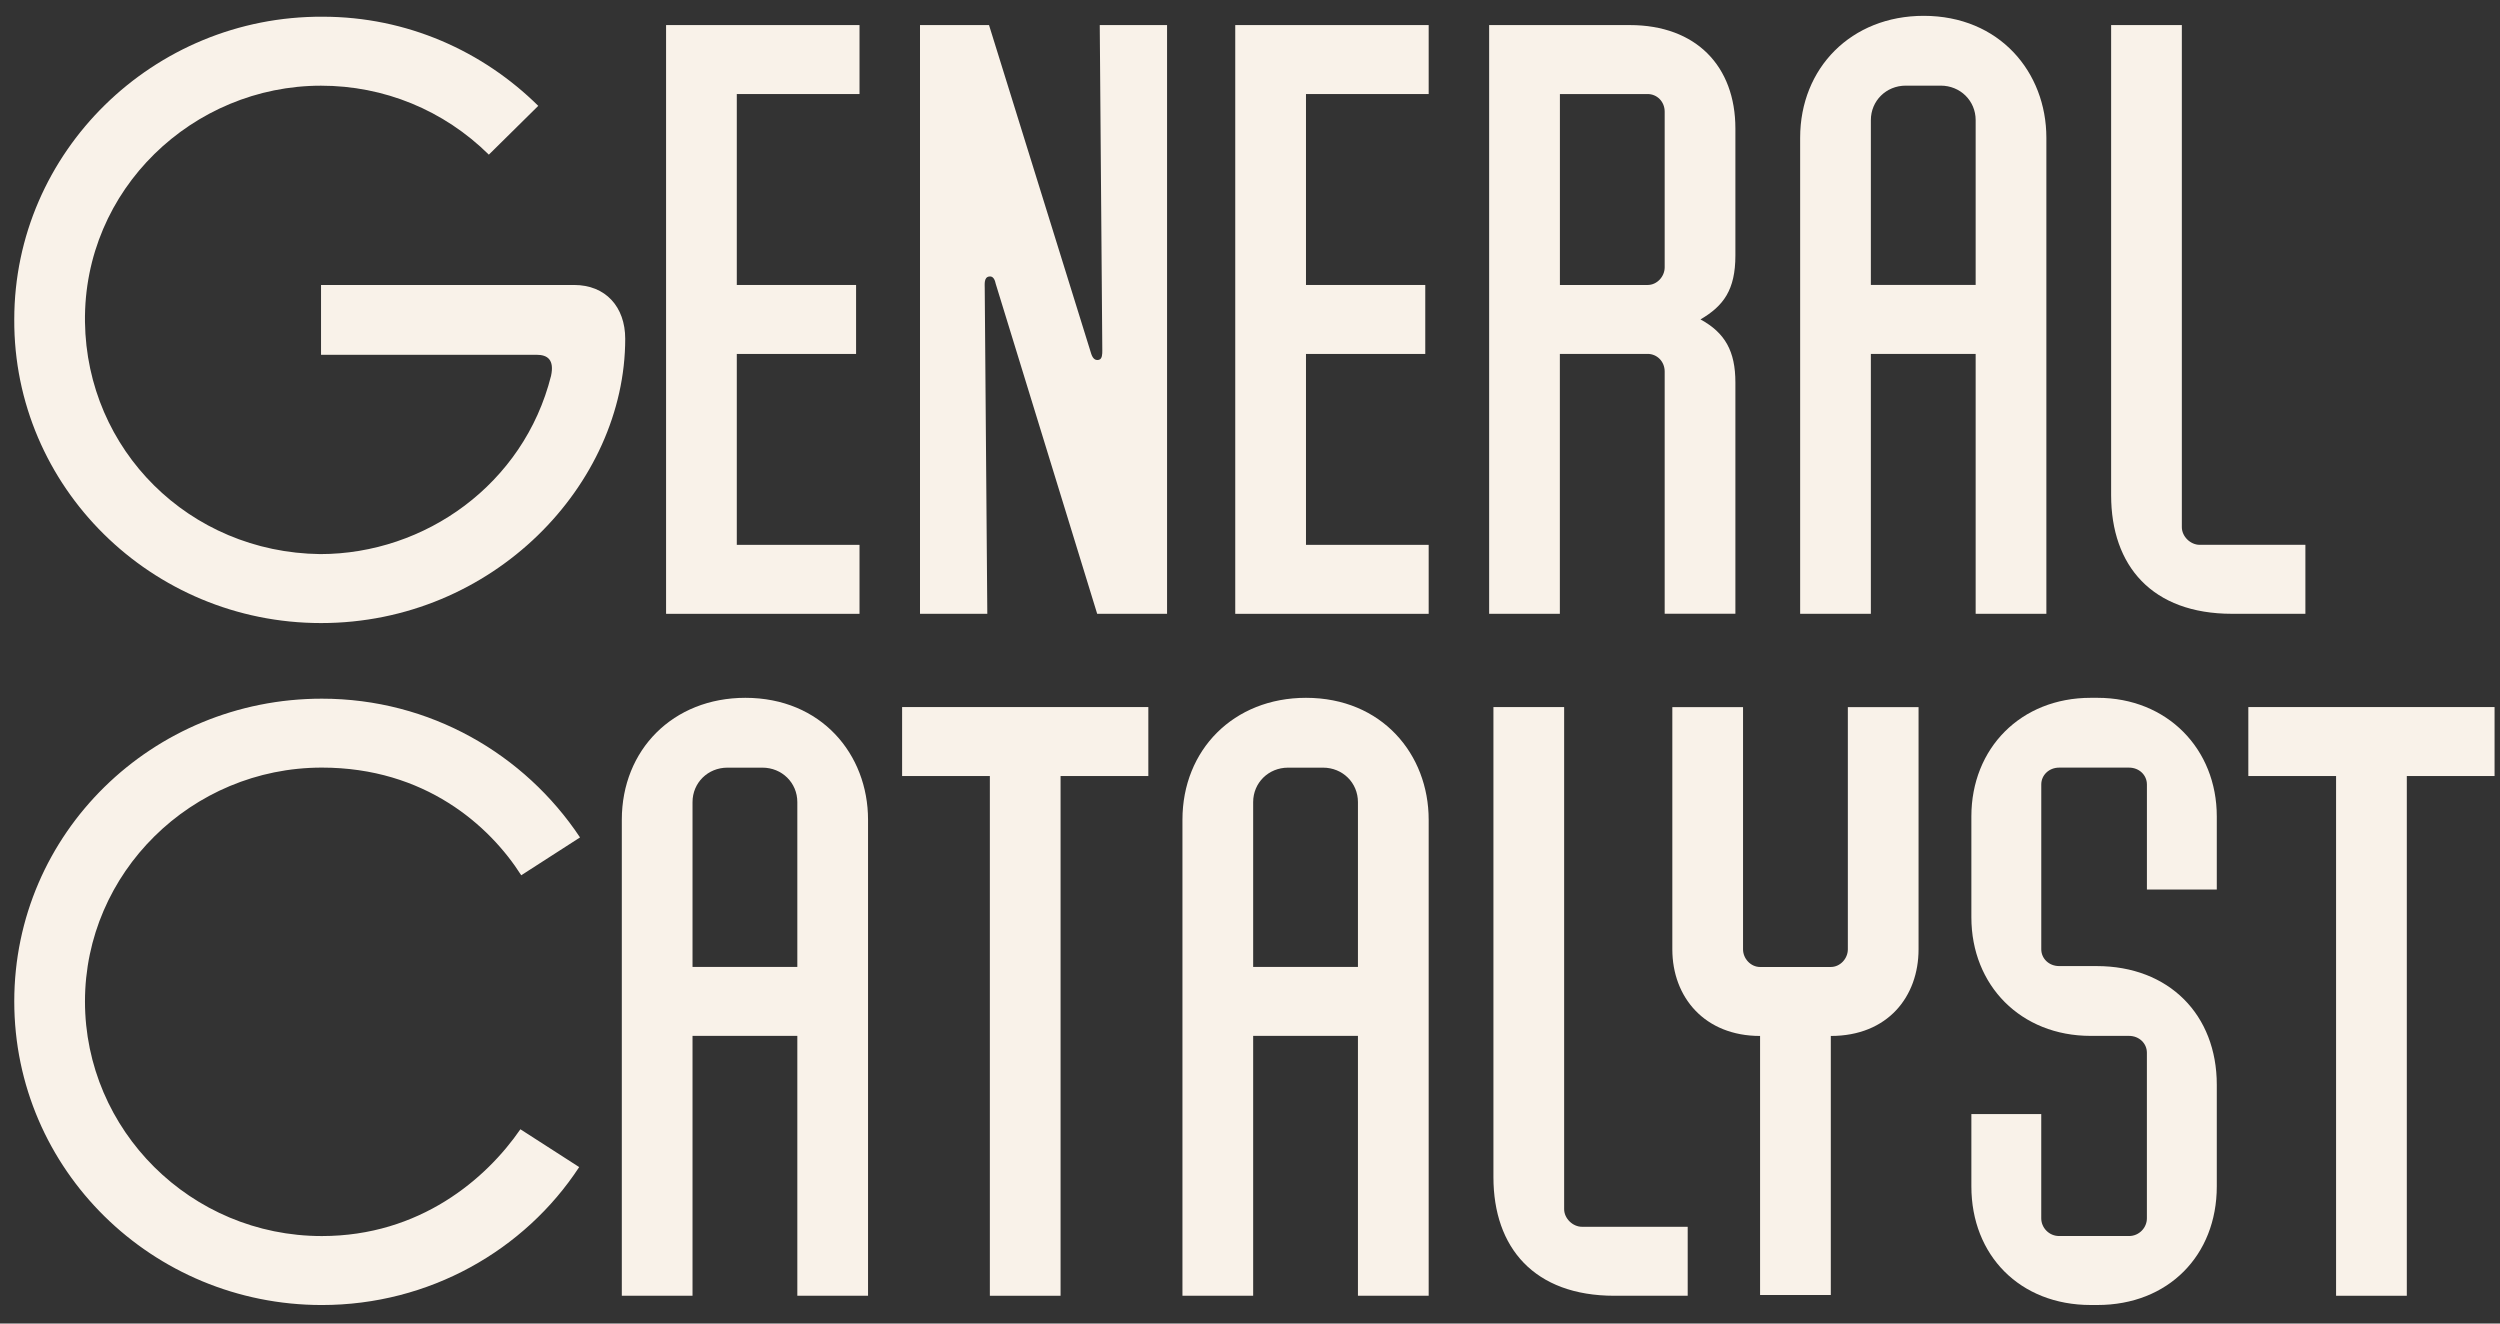 <svg width="102" height="54" viewBox="0 0 102 54" fill="none" xmlns="http://www.w3.org/2000/svg">
<rect x="0" y="0" width="102" height="54" fill="#333333" stroke="none"/>
<path d="M13.098 25.421C6.179 25.421 0.548 19.863 0.582 13.034C0.582 6.205 6.248 0.646 13.167 0.682C16.608 0.682 19.703 2.088 21.961 4.319L19.945 6.31C18.103 4.49 15.669 3.496 13.096 3.496C7.882 3.496 3.397 7.716 3.467 13.137C3.538 18.353 7.709 22.539 13.062 22.607C17.338 22.607 21.371 19.759 22.483 15.333C22.622 14.681 22.344 14.475 21.893 14.475H13.098V11.627H23.423C24.709 11.627 25.509 12.52 25.509 13.823C25.509 19.759 20.121 25.421 13.098 25.421Z" fill="#F9F2E9"/>
<path d="M35.068 3.837H30.061V11.627H34.928V14.441H30.061V22.23H35.068V25.044H27.176V1.023H35.068V3.837Z" fill="#F9F2E9"/>
<path d="M37.536 1.023H40.352L44.523 14.439C44.593 14.646 44.697 14.714 44.836 14.68C44.974 14.646 44.974 14.439 44.974 14.302L44.87 1.023H47.616V25.043H44.765L40.629 11.591C40.594 11.42 40.524 11.248 40.351 11.283C40.142 11.317 40.177 11.591 40.177 11.764L40.282 25.043H37.536V1.023Z" fill="#F9F2E9"/>
<path d="M58.29 3.837H53.284V11.627H58.151V14.441H53.284V22.23H58.29V25.044H50.398V1.023H58.29V3.837Z" fill="#F9F2E9"/>
<path d="M67.222 14.441H63.642V25.044H60.757V1.023H66.493C69.205 1.023 70.804 2.704 70.804 5.244V10.424C70.804 11.831 70.317 12.483 69.38 13.032C70.387 13.581 70.804 14.336 70.804 15.605V25.041H67.919V15.159C67.919 14.748 67.607 14.439 67.224 14.439L67.222 14.441ZM67.919 10.905V4.557C67.919 4.146 67.607 3.837 67.224 3.837H63.644V11.627H67.224C67.607 11.627 67.919 11.283 67.919 10.907V10.905Z" fill="#F9F2E9"/>
<path d="M78.485 0.646C81.58 0.646 83.492 2.945 83.492 5.622V25.043H80.607V14.44H76.331V25.043H73.446V5.622C73.446 2.774 75.531 0.646 78.487 0.646H78.485ZM79.18 3.494H77.756C76.956 3.494 76.331 4.113 76.331 4.901V11.626H80.607V4.901C80.607 4.111 79.98 3.494 79.182 3.494H79.18Z" fill="#F9F2E9"/>
<path d="M94.06 25.043H91.07C87.802 25.043 86.134 23.086 86.134 20.204V1.023H89.019V21.509C89.019 21.886 89.367 22.229 89.749 22.229H94.06V25.043Z" fill="#F9F2E9"/>
<path d="M13.132 53.245C6.213 53.245 0.582 47.721 0.582 40.858C0.582 33.995 6.213 28.506 13.132 28.506C17.547 28.506 21.407 30.771 23.665 34.167L21.266 35.711C19.98 33.687 17.337 31.318 13.132 31.318C7.813 31.318 3.467 35.608 3.467 40.858C3.467 46.108 7.779 50.431 13.132 50.431C17.13 50.431 19.841 48.098 21.232 46.074L23.631 47.617C21.407 51.014 17.512 53.245 13.132 53.245Z" fill="#F9F2E9"/>
<path d="M30.409 28.471C33.504 28.471 35.416 30.77 35.416 33.446V52.867H32.531V42.264H28.255V52.867H25.37V33.446C25.37 30.598 27.455 28.471 30.411 28.471H30.409ZM31.104 31.32H29.68C28.88 31.32 28.255 31.938 28.255 32.726V39.452H32.531V32.726C32.531 31.937 31.904 31.32 31.106 31.32H31.104Z" fill="#F9F2E9"/>
<path d="M46.852 31.662H43.271V52.867H40.386V31.662H36.806V28.848H46.852V31.662Z" fill="#F9F2E9"/>
<path d="M53.283 28.471C56.378 28.471 58.29 30.77 58.29 33.446V52.867H55.404V42.264H51.129V52.867H48.244V33.446C48.244 30.598 50.329 28.471 53.285 28.471H53.283ZM53.978 31.32H52.554C51.754 31.32 51.129 31.938 51.129 32.726V39.452H55.404V32.726C55.404 31.937 54.778 31.32 53.98 31.32H53.978Z" fill="#F9F2E9"/>
<path d="M68.858 52.867H65.868C62.6 52.867 60.932 50.91 60.932 48.028V28.848H63.817V49.333C63.817 49.71 64.165 50.053 64.546 50.053H68.858V52.867Z" fill="#F9F2E9"/>
<path d="M74.697 42.267V52.835H71.811V42.267C69.551 42.267 68.231 40.688 68.231 38.733V28.852H71.116V38.733C71.116 39.111 71.429 39.453 71.811 39.453H74.697C75.079 39.453 75.392 39.11 75.392 38.733V28.852H78.277V38.733C78.277 40.655 77.026 42.267 74.697 42.267Z" fill="#F9F2E9"/>
<path d="M90.445 44.253V48.406C90.445 51.219 88.464 53.244 85.578 53.244H85.3C82.414 53.244 80.432 51.219 80.432 48.406V45.454H83.283V49.71C83.283 50.087 83.596 50.43 84.013 50.43H86.863C87.281 50.43 87.593 50.086 87.593 49.71V42.95C87.593 42.573 87.281 42.264 86.863 42.264H85.3C82.449 42.264 80.432 40.206 80.432 37.426V33.309C80.432 30.529 82.449 28.471 85.3 28.471H85.578C88.428 28.471 90.445 30.563 90.445 33.309V36.294H87.594V32.005C87.594 31.627 87.282 31.319 86.865 31.319H84.014C83.597 31.319 83.284 31.627 83.284 32.005V38.73C83.284 39.108 83.597 39.416 84.014 39.416H85.543C88.499 39.416 90.445 41.407 90.445 44.255V44.253Z" fill="#F9F2E9"/>
<path d="M101.778 31.662H98.198V52.867H95.312V31.662H91.732V28.848H101.778V31.662Z" fill="#F9F2E9"/>
</svg>
